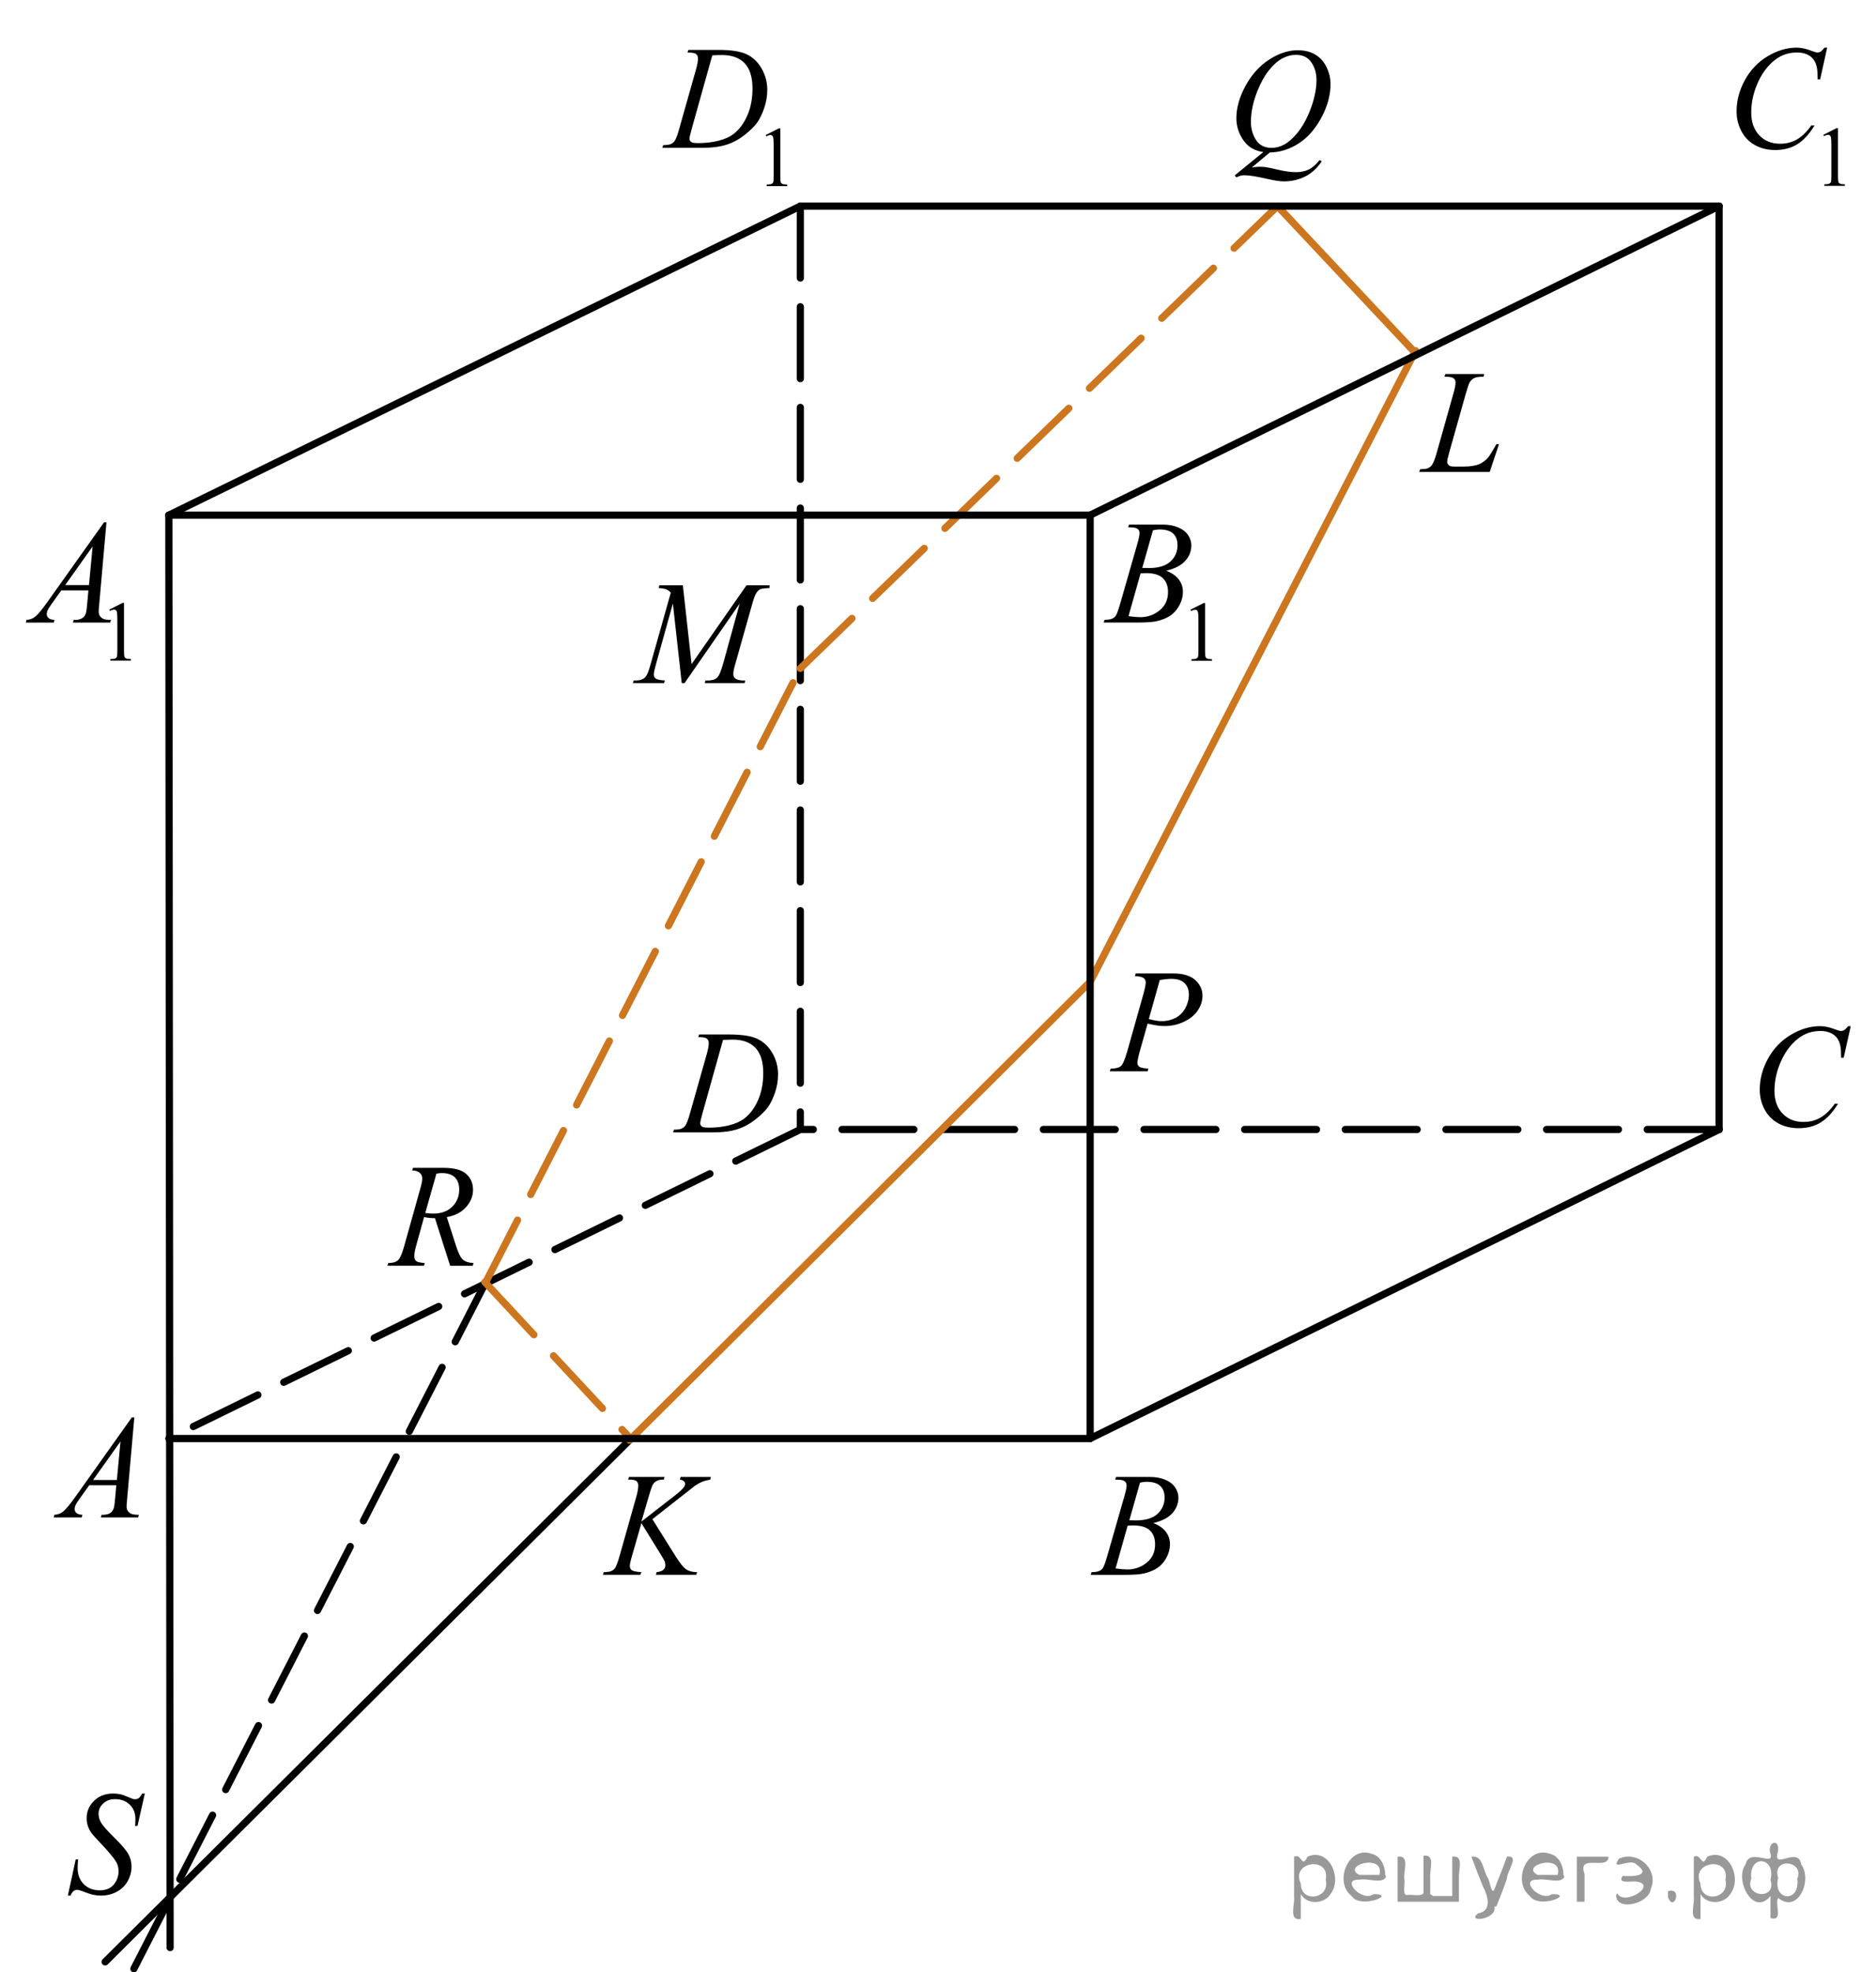 <?xml version="1.0" encoding="utf-8"?>
<!-- Generator: Adobe Illustrator 27.2.0, SVG Export Plug-In . SVG Version: 6.00 Build 0)  -->
<svg version="1.1" id="Слой_1" xmlns="http://www.w3.org/2000/svg" xmlns:xlink="http://www.w3.org/1999/xlink" x="0px" y="0px"
	 width="195.707px" height="205.762px" viewBox="0 0 195.707 205.762" enable-background="new 0 0 195.707 205.762"
	 xml:space="preserve">
<line fill="none" stroke="#000000" stroke-width="0.75" stroke-linecap="round" stroke-linejoin="round" stroke-miterlimit="8" x1="83.491" y1="21.502" x2="17.615" y2="53.742"/>
<line fill="none" stroke="#000000" stroke-width="0.75" stroke-linecap="round" stroke-linejoin="round" stroke-miterlimit="8" x1="179.341" y1="21.502" x2="179.341" y2="117.832"/>
<line fill="none" stroke="#000000" stroke-width="0.75" stroke-linecap="round" stroke-linejoin="round" stroke-miterlimit="8" stroke-dasharray="7.5,3" x1="83.491" y1="21.502" x2="83.491" y2="117.832"/>
<line fill="none" stroke="#000000" stroke-width="0.75" stroke-linecap="round" stroke-linejoin="round" stroke-miterlimit="8" x1="17.615" y1="53.742" x2="17.746" y2="203.177"/>
<line fill="none" stroke="#000000" stroke-width="0.75" stroke-linecap="round" stroke-linejoin="round" stroke-miterlimit="8" x1="113.726" y1="150.072" x2="179.341" y2="117.832"/>
<line fill="none" stroke="#000000" stroke-width="0.75" stroke-linecap="round" stroke-linejoin="round" stroke-miterlimit="8" stroke-dasharray="7.5,3" x1="179.341" y1="117.832" x2="83.491" y2="117.832"/>
<line fill="none" stroke="#000000" stroke-width="0.75" stroke-linecap="round" stroke-linejoin="round" stroke-miterlimit="8" stroke-dasharray="7.5,3" x1="83.491" y1="117.832" x2="17.615" y2="150.072"/>
<line fill="none" stroke="#CC761F" stroke-width="0.75" stroke-linecap="round" stroke-linejoin="round" stroke-miterlimit="8" stroke-dasharray="7.5,3" x1="50.572" y1="133.962" x2="83.491" y2="69.731"/>
<line fill="none" stroke="#000000" stroke-width="0.75" stroke-linecap="round" stroke-linejoin="round" stroke-miterlimit="8" stroke-dasharray="7.5,3" x1="13.966" y1="205.387" x2="50.572" y2="133.962"/>
<line fill="none" stroke="#CC761F" stroke-width="0.75" stroke-linecap="round" stroke-linejoin="round" stroke-miterlimit="8" stroke-dasharray="7.5,3" x1="83.491" y1="69.731" x2="133.271" y2="21.502"/>
<line fill="none" stroke="#CC761F" stroke-width="0.75" stroke-linecap="round" stroke-linejoin="round" stroke-miterlimit="8" x1="133.271" y1="21.502" x2="147.673" y2="36.842"/>
<line fill="none" stroke="#CC761F" stroke-width="0.75" stroke-linecap="round" stroke-linejoin="round" stroke-miterlimit="8" x1="147.673" y1="36.582" x2="113.726" y2="102.427"/>
<line fill="none" stroke="#000000" stroke-width="0.75" stroke-linecap="round" stroke-linejoin="round" stroke-miterlimit="8" x1="65.67" y1="150.243" x2="10.969" y2="204.671"/>
<line fill="none" stroke="#CC761F" stroke-width="0.75" stroke-linecap="round" stroke-linejoin="round" stroke-miterlimit="8" x1="113.726" y1="102.427" x2="65.67" y2="150.243"/>
<line fill="none" stroke="#CC761F" stroke-width="0.75" stroke-linecap="round" stroke-linejoin="round" stroke-miterlimit="8" stroke-dasharray="7.5,3" x1="50.586" y1="133.756" x2="65.768" y2="150.072"/>
<g>
	<g>
		<defs>
			<rect id="SVGID_1_" x="2.902" y="144.169" width="14.922" height="16.706"/>
		</defs>
		<clipPath id="SVGID_00000095303866541841180220000014242107388376907405_">
			<use xlink:href="#SVGID_1_"  overflow="visible"/>
		</clipPath>
		<g clip-path="url(#SVGID_00000095303866541841180220000014242107388376907405_)">
			<path d="M14.014,147.866l-0.75,8.493c-0.039,0.396-0.058,0.658-0.058,0.783c0,0.201,0.036,0.354,0.109,0.459
				c0.092,0.146,0.217,0.254,0.375,0.324s0.424,0.105,0.798,0.105l-0.08,0.278h-3.891l0.08-0.278h0.167
				c0.316,0,0.573-0.07,0.772-0.211c0.141-0.096,0.25-0.254,0.328-0.475c0.054-0.155,0.104-0.521,0.153-1.1l0.116-1.295h-2.826
				l-1.005,1.408c-0.229,0.316-0.372,0.544-0.43,0.682c-0.058,0.138-0.087,0.268-0.087,0.388c0,0.16,0.063,0.299,0.189,0.414
				s0.335,0.178,0.626,0.188l-0.08,0.278h-2.921l0.08-0.278c0.359-0.016,0.676-0.14,0.951-0.373s0.684-0.731,1.228-1.494
				l5.901-8.298h0.255V147.866z M12.571,150.374l-2.863,4.028h2.484L12.571,150.374z"/>
		</g>
	</g>
</g>
<g>
	<g>
		<defs>
			<rect id="SVGID_00000020365034305388247380000003352826510947609744_" x="111.393" y="150.15" width="14.921" height="16.705"/>
		</defs>
		<clipPath id="SVGID_00000129908914957699866220000011971733802722429328_">
			<use xlink:href="#SVGID_00000020365034305388247380000003352826510947609744_"  overflow="visible"/>
		</clipPath>
		<g clip-path="url(#SVGID_00000129908914957699866220000011971733802722429328_)">
			<path d="M116.334,154.361l0.102-0.279h3.526c0.593,0,1.121,0.096,1.585,0.286c0.464,0.191,0.811,0.457,1.042,0.798
				c0.23,0.342,0.346,0.703,0.346,1.085c0,0.587-0.205,1.118-0.615,1.592c-0.411,0.475-1.08,0.825-2.008,1.051
				c0.598,0.23,1.037,0.537,1.319,0.919c0.281,0.381,0.422,0.8,0.422,1.257c0,0.507-0.126,0.991-0.379,1.453
				c-0.252,0.462-0.576,0.821-0.973,1.077c-0.396,0.256-0.873,0.444-1.432,0.564c-0.398,0.085-1.02,0.128-1.865,0.128h-3.621
				l0.095-0.278c0.379-0.011,0.637-0.048,0.772-0.113c0.194-0.085,0.333-0.198,0.415-0.339c0.117-0.19,0.272-0.627,0.467-1.31
				l1.771-6.182c0.15-0.522,0.226-0.889,0.226-1.1c0-0.186-0.066-0.332-0.2-0.44c-0.134-0.107-0.388-0.162-0.762-0.162
				C116.484,154.368,116.406,154.366,116.334,154.361z M116.377,163.629c0.525,0.07,0.936,0.104,1.231,0.104
				c0.758,0,1.43-0.235,2.015-0.707s0.878-1.112,0.878-1.92c0-0.618-0.181-1.1-0.543-1.446c-0.361-0.346-0.945-0.52-1.752-0.52
				c-0.155,0-0.345,0.008-0.568,0.022L116.377,163.629z M117.813,158.599c0.315,0.011,0.544,0.016,0.685,0.016
				c1.011,0,1.763-0.228,2.256-0.682c0.492-0.454,0.739-1.022,0.739-1.705c0-0.518-0.15-0.92-0.452-1.209
				c-0.301-0.288-0.782-0.433-1.442-0.433c-0.175,0-0.398,0.03-0.67,0.09L117.813,158.599z"/>
		</g>
	</g>
</g>
<g>
	<g>
		<defs>
			<rect id="SVGID_00000133520021205853567650000004772297860509988225_" x="64.021" y="57.135" width="19.874" height="16.705"/>
		</defs>
		<clipPath id="SVGID_00000048476514637510615190000002342208805899694738_">
			<use xlink:href="#SVGID_00000133520021205853567650000004772297860509988225_"  overflow="visible"/>
		</clipPath>
		<g clip-path="url(#SVGID_00000048476514637510615190000002342208805899694738_)">
			<path d="M71.236,61.06l0.91,8.222l5.728-8.222h2.409v0.279c-0.524,0.035-0.833,0.07-0.924,0.105
				c-0.16,0.065-0.307,0.196-0.44,0.392c-0.134,0.196-0.278,0.572-0.433,1.129l-1.827,6.475c-0.107,0.376-0.16,0.673-0.16,0.889
				c0,0.195,0.065,0.344,0.196,0.444c0.185,0.146,0.476,0.218,0.874,0.218h0.175l-0.066,0.279h-4.157l0.073-0.279h0.196
				c0.369,0,0.65-0.055,0.844-0.166c0.15-0.08,0.285-0.232,0.404-0.456c0.119-0.223,0.285-0.719,0.499-1.487l1.63-5.918
				l-5.756,8.306h-0.291l-0.924-8.305l-1.761,6.317c-0.15,0.537-0.226,0.898-0.226,1.084s0.065,0.327,0.196,0.425
				s0.449,0.165,0.954,0.199l-0.08,0.279h-3.253l0.08-0.279h0.197c0.48,0,0.827-0.125,1.041-0.376
				c0.155-0.181,0.318-0.572,0.488-1.174l2.147-7.612c-0.16-0.17-0.313-0.286-0.458-0.346s-0.415-0.108-0.808-0.143l0.073-0.279
				C68.786,61.06,71.236,61.06,71.236,61.06z"/>
		</g>
	</g>
</g>
<g>
	<g>
		<defs>
			<rect id="SVGID_00000181069838961259342310000009137826854379944081_" x="60.568" y="150.15" width="16.16" height="16.705"/>
		</defs>
		<clipPath id="SVGID_00000137853879761444050260000011251845776785820816_">
			<use xlink:href="#SVGID_00000181069838961259342310000009137826854379944081_"  overflow="visible"/>
		</clipPath>
		<g clip-path="url(#SVGID_00000137853879761444050260000011251845776785820816_)">
			<path d="M68.057,158.487l2.447,3.907c0.437,0.692,0.799,1.136,1.085,1.329c0.286,0.193,0.663,0.29,1.129,0.29l-0.08,0.278h-4.21
				l0.065-0.278c0.335-0.035,0.572-0.118,0.71-0.249c0.138-0.13,0.208-0.278,0.208-0.444c0-0.15-0.024-0.296-0.073-0.437
				c-0.039-0.101-0.18-0.346-0.423-0.737l-2.003-3.245l-0.968,3.38c-0.161,0.543-0.241,0.906-0.241,1.092
				c0,0.191,0.068,0.337,0.204,0.438c0.136,0.1,0.471,0.168,1.005,0.203l-0.116,0.278h-3.904l0.095-0.278
				c0.378-0.011,0.633-0.046,0.765-0.105c0.194-0.091,0.337-0.206,0.43-0.347c0.126-0.206,0.281-0.633,0.466-1.28l1.741-6.166
				c0.131-0.472,0.197-0.851,0.197-1.137c0-0.201-0.062-0.354-0.186-0.46c-0.124-0.105-0.366-0.157-0.725-0.157h-0.146l0.087-0.279
				h3.708l-0.073,0.279c-0.306-0.006-0.534,0.029-0.685,0.104c-0.208,0.105-0.361,0.241-0.458,0.407
				c-0.097,0.165-0.24,0.579-0.43,1.242l-0.765,2.62l3.511-2.733c0.466-0.361,0.772-0.647,0.918-0.858
				c0.087-0.13,0.131-0.248,0.131-0.354c0-0.091-0.045-0.178-0.135-0.264c-0.09-0.085-0.227-0.141-0.412-0.165l0.073-0.279h3.161
				l-0.065,0.279c-0.345,0.06-0.635,0.139-0.87,0.236c-0.236,0.099-0.477,0.232-0.725,0.403c-0.073,0.05-0.546,0.422-1.42,1.114
				L68.057,158.487z"/>
		</g>
	</g>
</g>
<g>
	<g>
		<defs>
			<rect id="SVGID_00000005268057369680611490000011919647647959143053_" x="67.931" y="104" width="16.16" height="16.705"/>
		</defs>
		<clipPath id="SVGID_00000159440839607687289500000014515577051707623299_">
			<use xlink:href="#SVGID_00000005268057369680611490000011919647647959143053_"  overflow="visible"/>
		</clipPath>
		<g clip-path="url(#SVGID_00000159440839607687289500000014515577051707623299_)">
			<path d="M72.842,108.201l0.087-0.279h3.154c1.335,0,2.324,0.158,2.968,0.475s1.157,0.814,1.541,1.494
				c0.383,0.681,0.575,1.41,0.575,2.188c0,0.668-0.11,1.316-0.331,1.946s-0.471,1.135-0.75,1.514s-0.708,0.797-1.285,1.254
				c-0.578,0.456-1.205,0.794-1.879,1.013c-0.675,0.218-1.518,0.327-2.527,0.327h-4.181l0.095-0.278
				c0.383-0.011,0.641-0.046,0.772-0.105c0.194-0.086,0.337-0.201,0.43-0.347c0.141-0.211,0.299-0.635,0.474-1.272l1.748-6.174
				c0.136-0.487,0.204-0.868,0.204-1.145c0-0.195-0.063-0.347-0.189-0.452s-0.374-0.157-0.743-0.157h-0.163V108.201z
				 M75.428,108.486l-2.141,7.643c-0.16,0.572-0.24,0.926-0.24,1.062c0,0.081,0.025,0.158,0.076,0.233
				c0.051,0.075,0.12,0.126,0.208,0.15c0.126,0.046,0.33,0.068,0.612,0.068c0.762,0,1.47-0.082,2.123-0.245s1.188-0.405,1.606-0.727
				c0.592-0.467,1.065-1.109,1.42-1.927c0.354-0.818,0.532-1.75,0.532-2.794c0-1.18-0.272-2.057-0.816-2.632
				c-0.543-0.574-1.337-0.861-2.381-0.861C76.168,108.457,75.836,108.466,75.428,108.486z"/>
		</g>
	</g>
</g>
<g>
	<g>
		<defs>
			<rect id="SVGID_00000021817554574027992870000008282731827851064707_" x="113.411" y="97.629" width="14.988" height="16.706"/>
		</defs>
		<clipPath id="SVGID_00000129206122083809021860000003642592007403448217_">
			<use xlink:href="#SVGID_00000021817554574027992870000008282731827851064707_"  overflow="visible"/>
		</clipPath>
		<g clip-path="url(#SVGID_00000129206122083809021860000003642592007403448217_)">
			<path d="M118.479,101.553h3.907c1.024,0,1.791,0.228,2.298,0.682c0.508,0.454,0.761,1.008,0.761,1.66
				c0,0.517-0.16,1.019-0.482,1.506s-0.8,0.882-1.435,1.186c-0.634,0.304-1.319,0.456-2.056,0.456c-0.459,0-1.042-0.086-1.749-0.256
				l-0.791,2.785c-0.185,0.663-0.277,1.1-0.277,1.311c0,0.16,0.065,0.294,0.197,0.399s0.446,0.173,0.944,0.203l-0.073,0.278h-3.944
				l0.08-0.278c0.518,0,0.877-0.092,1.08-0.275c0.202-0.183,0.42-0.688,0.654-1.517l1.64-5.813c0.194-0.697,0.292-1.165,0.292-1.4
				c0-0.176-0.069-0.321-0.208-0.437c-0.14-0.116-0.445-0.186-0.919-0.211L118.479,101.553z M119.847,106.312
				c0.552,0.146,0.995,0.219,1.332,0.219c0.531,0,1.016-0.113,1.452-0.339c0.437-0.226,0.778-0.565,1.024-1.017
				c0.247-0.452,0.37-0.921,0.37-1.408c0-0.507-0.151-0.909-0.454-1.205c-0.303-0.296-0.761-0.444-1.376-0.444
				c-0.331,0-0.733,0.042-1.207,0.128L119.847,106.312z"/>
		</g>
	</g>
</g>
<g>
	<g>
		<defs>
			<rect id="SVGID_00000048467334631032050760000014246626344352665992_" x="145.797" y="35.1" width="13.749" height="16.705"/>
		</defs>
		<clipPath id="SVGID_00000179605213092367407510000009166316684464209027_">
			<use xlink:href="#SVGID_00000048467334631032050760000014246626344352665992_"  overflow="visible"/>
		</clipPath>
		<g clip-path="url(#SVGID_00000179605213092367407510000009166316684464209027_)">
			<path d="M155.412,49.231h-7.36l0.103-0.279c0.391-0.01,0.651-0.042,0.783-0.098c0.205-0.09,0.356-0.208,0.454-0.354
				c0.151-0.23,0.313-0.647,0.483-1.25l1.751-6.212c0.146-0.512,0.22-0.889,0.22-1.129c0-0.191-0.067-0.339-0.202-0.444
				c-0.134-0.105-0.387-0.158-0.758-0.158c-0.083,0-0.148-0.002-0.197-0.007l0.088-0.279h4.05l-0.059,0.279
				c-0.454,0-0.776,0.045-0.967,0.136s-0.35,0.238-0.477,0.444c-0.088,0.136-0.231,0.557-0.432,1.265l-1.721,6.106
				c-0.132,0.461-0.198,0.783-0.198,0.963c0,0.121,0.066,0.236,0.198,0.347c0.083,0.075,0.271,0.113,0.563,0.113h0.96
				c0.697,0,1.252-0.09,1.662-0.271c0.303-0.136,0.581-0.339,0.835-0.61c0.137-0.151,0.378-0.524,0.725-1.122l0.19-0.339h0.271
				L155.412,49.231z"/>
		</g>
	</g>
</g>
<g>
	<g>
		<defs>
			
				<rect id="SVGID_00000063608664335211140080000007623676993377098659_" x="180.786" y="103.382" width="14.921" height="17.94"/>
		</defs>
		<clipPath id="SVGID_00000142882305084937470060000008110887957883475843_">
			<use xlink:href="#SVGID_00000063608664335211140080000007623676993377098659_"  overflow="visible"/>
		</clipPath>
		<g clip-path="url(#SVGID_00000142882305084937470060000008110887957883475843_)">
			<path d="M193.071,107.052l-0.736,3.296h-0.262l-0.029-0.826c-0.024-0.3-0.08-0.567-0.168-0.803
				c-0.087-0.235-0.218-0.439-0.394-0.612c-0.175-0.173-0.396-0.308-0.662-0.405c-0.268-0.098-0.564-0.146-0.89-0.146
				c-0.869,0-1.629,0.245-2.28,0.736c-0.83,0.625-1.481,1.509-1.952,2.65c-0.389,0.94-0.583,1.895-0.583,2.86
				c0,0.986,0.279,1.773,0.838,2.361s1.284,0.882,2.179,0.882c0.675,0,1.275-0.154,1.803-0.465s1.017-0.789,1.468-1.435h0.343
				c-0.534,0.876-1.127,1.521-1.777,1.934c-0.651,0.413-1.431,0.619-2.339,0.619c-0.807,0-1.521-0.174-2.143-0.521
				c-0.621-0.348-1.095-0.837-1.421-1.468c-0.325-0.631-0.487-1.309-0.487-2.035c0-1.111,0.288-2.192,0.866-3.243
				c0.578-1.052,1.371-1.877,2.379-2.478s2.024-0.901,3.05-0.901c0.48,0,1.02,0.117,1.617,0.353c0.263,0.101,0.451,0.15,0.568,0.15
				c0.116,0,0.219-0.024,0.306-0.075c0.088-0.05,0.233-0.192,0.438-0.428L193.071,107.052L193.071,107.052z"/>
		</g>
	</g>
</g>
<g>
	<g>
		<defs>
			<rect id="SVGID_00000043436444237861290850000014572214242137430163_" x="126.314" y="1.56" width="14.92" height="20.54"/>
		</defs>
		<clipPath id="SVGID_00000090976316741399137430000003398574144133002162_">
			<use xlink:href="#SVGID_00000043436444237861290850000014572214242137430163_"  overflow="visible"/>
		</clipPath>
		<g clip-path="url(#SVGID_00000090976316741399137430000003398574144133002162_)">
			<path d="M132.465,15.908l-1.88,1.572c0.296-0.055,0.57-0.083,0.823-0.083c0.243,0,0.468,0.015,0.674,0.045
				c0.207,0.03,0.648,0.124,1.326,0.282c0.678,0.158,1.269,0.237,1.774,0.237c0.539,0,0.997-0.097,1.373-0.29
				c0.377-0.193,0.742-0.515,1.097-0.967l0.24,0.121c-0.5,0.742-1.09,1.277-1.771,1.606c-0.68,0.328-1.401,0.493-2.164,0.493
				c-0.422,0-1-0.085-1.733-0.256c-1.122-0.256-1.906-0.383-2.354-0.383c-0.17,0-0.309,0.012-0.415,0.038
				c-0.107,0.025-0.268,0.085-0.481,0.18l-0.167-0.203l2.987-2.437c-0.923-0.13-1.623-0.549-2.099-1.256
				c-0.477-0.707-0.714-1.461-0.714-2.264c0-1.099,0.321-2.234,0.965-3.408s1.467-2.082,2.47-2.727s1.988-0.967,2.955-0.967
				c0.719,0,1.332,0.15,1.84,0.452c0.507,0.301,0.899,0.738,1.177,1.313c0.276,0.574,0.415,1.162,0.415,1.764
				c0,1.153-0.318,2.322-0.955,3.505c-0.636,1.184-1.427,2.08-2.371,2.689S133.528,15.887,132.465,15.908z M135.197,5.723
				c-0.486,0-0.961,0.124-1.425,0.373c-0.464,0.248-0.924,0.654-1.381,1.218c-0.456,0.564-0.866,1.303-1.231,2.215
				c-0.441,1.124-0.662,2.184-0.662,3.182c0,0.712,0.177,1.343,0.531,1.892s0.898,0.824,1.632,0.824c0.438,0,0.87-0.113,1.297-0.339
				c0.428-0.226,0.87-0.609,1.326-1.151c0.583-0.692,1.071-1.572,1.465-2.64s0.59-2.061,0.59-2.979c0-0.677-0.177-1.279-0.531-1.805
				C136.452,5.986,135.916,5.723,135.197,5.723z"/>
		</g>
	</g>
</g>
<g>
	<g>
		<defs>
			<rect id="SVGID_00000176755615991002190880000011713396042637961093_" y="49.531" width="16.16" height="23.139"/>
		</defs>
		<clipPath id="SVGID_00000174584457882804914270000001647419437428963246_">
			<use xlink:href="#SVGID_00000176755615991002190880000011713396042637961093_"  overflow="visible"/>
		</clipPath>
		<g clip-path="url(#SVGID_00000174584457882804914270000001647419437428963246_)">
			<path d="M11.408,63.593l1.389-0.701h0.139v4.986c0,0.331,0.013,0.538,0.04,0.619s0.082,0.144,0.167,0.187
				c0.084,0.044,0.255,0.068,0.514,0.074v0.161H11.51v-0.161c0.27-0.006,0.443-0.03,0.522-0.072s0.133-0.099,0.164-0.17
				s0.046-0.284,0.046-0.638v-3.188c0-0.43-0.014-0.706-0.042-0.827c-0.02-0.093-0.056-0.161-0.107-0.205
				c-0.052-0.043-0.114-0.065-0.188-0.065c-0.104,0-0.249,0.045-0.434,0.135L11.408,63.593z"/>
		</g>
	</g>
	<g>
		<defs>
			<rect id="SVGID_00000135655106772274853480000012255696423077631649_" y="49.531" width="16.16" height="23.139"/>
		</defs>
		<clipPath id="SVGID_00000135667133703449856410000006344367688285711013_">
			<use xlink:href="#SVGID_00000135655106772274853480000012255696423077631649_"  overflow="visible"/>
		</clipPath>
		<g clip-path="url(#SVGID_00000135667133703449856410000006344367688285711013_)">
			<path d="M11.105,54.499l-0.75,8.497c-0.039,0.397-0.058,0.658-0.058,0.784c0,0.201,0.037,0.354,0.109,0.459
				c0.092,0.146,0.217,0.253,0.375,0.324c0.158,0.071,0.424,0.105,0.797,0.105l-0.08,0.279h-3.89l0.08-0.279h0.167
				c0.315,0,0.573-0.07,0.772-0.211c0.141-0.095,0.25-0.253,0.328-0.475c0.054-0.155,0.104-0.522,0.153-1.1l0.116-1.295H6.399
				l-1.005,1.408c-0.228,0.316-0.371,0.544-0.43,0.682c-0.058,0.138-0.087,0.267-0.087,0.388c0,0.161,0.063,0.299,0.189,0.415
				c0.126,0.115,0.335,0.178,0.626,0.188l-0.08,0.279h-2.92l0.08-0.279c0.359-0.015,0.676-0.139,0.951-0.373
				c0.274-0.234,0.684-0.732,1.227-1.496l5.9-8.301h0.255V54.499z M9.662,57.008l-2.862,4.03h2.484L9.662,57.008z"/>
		</g>
	</g>
</g>
<g>
	<g>
		<defs>
			<rect id="SVGID_00000040572027196198542580000007690737446008957876_" x="112.761" y="49.53" width="16.159" height="23.14"/>
		</defs>
		<clipPath id="SVGID_00000129206402160231765960000005735440229309432478_">
			<use xlink:href="#SVGID_00000040572027196198542580000007690737446008957876_"  overflow="visible"/>
		</clipPath>
		<g clip-path="url(#SVGID_00000129206402160231765960000005735440229309432478_)">
			<path d="M124.186,63.608l1.39-0.701h0.139v4.986c0,0.331,0.014,0.538,0.04,0.619s0.082,0.144,0.166,0.187
				c0.085,0.044,0.256,0.068,0.514,0.074v0.161h-2.147v-0.161c0.27-0.006,0.443-0.03,0.522-0.072
				c0.078-0.042,0.133-0.099,0.164-0.17s0.047-0.284,0.047-0.638v-3.188c0-0.43-0.015-0.706-0.043-0.827
				c-0.02-0.093-0.055-0.161-0.107-0.205c-0.052-0.043-0.114-0.065-0.187-0.065c-0.104,0-0.249,0.045-0.434,0.135L124.186,63.608z"
				/>
		</g>
	</g>
	<g>
		<defs>
			<rect id="SVGID_00000176746469932040027740000006473528986075468165_" x="112.761" y="49.53" width="16.159" height="23.14"/>
		</defs>
		<clipPath id="SVGID_00000163033991445961482330000002198023681022917528_">
			<use xlink:href="#SVGID_00000176746469932040027740000006473528986075468165_"  overflow="visible"/>
		</clipPath>
		<g clip-path="url(#SVGID_00000163033991445961482330000002198023681022917528_)">
			<path d="M117.684,55.007l0.102-0.279h3.525c0.593,0,1.12,0.096,1.584,0.287s0.811,0.457,1.042,0.798
				c0.23,0.341,0.346,0.703,0.346,1.084c0,0.588-0.205,1.119-0.615,1.593s-1.079,0.825-2.007,1.051
				c0.598,0.231,1.037,0.538,1.318,0.919c0.281,0.382,0.423,0.801,0.423,1.258c0,0.507-0.127,0.992-0.379,1.454
				c-0.253,0.462-0.577,0.821-0.973,1.077c-0.396,0.256-0.873,0.444-1.432,0.565c-0.397,0.085-1.02,0.128-1.864,0.128h-3.62
				l0.095-0.279c0.379-0.01,0.637-0.047,0.772-0.113c0.194-0.085,0.333-0.198,0.415-0.339c0.116-0.191,0.272-0.628,0.466-1.311
				l1.771-6.184c0.15-0.522,0.226-0.889,0.226-1.1c0-0.186-0.066-0.333-0.2-0.441c-0.134-0.108-0.388-0.162-0.761-0.162
				C117.834,55.015,117.756,55.013,117.684,55.007z M117.728,64.28c0.524,0.071,0.935,0.105,1.23,0.105
				c0.758,0,1.429-0.236,2.014-0.708s0.878-1.112,0.878-1.92c0-0.618-0.181-1.1-0.543-1.446c-0.361-0.347-0.945-0.52-1.751-0.52
				c-0.156,0-0.346,0.008-0.568,0.022L117.728,64.28z M119.162,59.248c0.315,0.01,0.544,0.015,0.685,0.015
				c1.01,0,1.762-0.227,2.254-0.682c0.493-0.454,0.739-1.023,0.739-1.706c0-0.517-0.15-0.92-0.451-1.209
				c-0.302-0.289-0.782-0.433-1.442-0.433c-0.175,0-0.398,0.03-0.67,0.09L119.162,59.248z"/>
		</g>
	</g>
</g>
<g>
	<g>
		<defs>
			<rect id="SVGID_00000174593193953562808410000002919515648943612547_" x="66.823" y="0" width="18.636" height="23.14"/>
		</defs>
		<clipPath id="SVGID_00000005245153897258722090000011711311304101476794_">
			<use xlink:href="#SVGID_00000174593193953562808410000002919515648943612547_"  overflow="visible"/>
		</clipPath>
		<g clip-path="url(#SVGID_00000005245153897258722090000011711311304101476794_)">
			<path d="M79.874,14.087l1.389-0.701h0.139v4.986c0,0.331,0.013,0.538,0.04,0.619s0.082,0.144,0.167,0.187
				c0.084,0.044,0.255,0.068,0.513,0.074v0.161h-2.146v-0.161c0.27-0.006,0.443-0.03,0.522-0.072s0.133-0.099,0.164-0.17
				s0.046-0.284,0.046-0.638v-3.188c0-0.43-0.014-0.706-0.042-0.827c-0.02-0.093-0.056-0.161-0.107-0.205
				c-0.052-0.043-0.114-0.065-0.187-0.065c-0.104,0-0.249,0.045-0.434,0.135L79.874,14.087z"/>
		</g>
	</g>
	<g>
		<defs>
			<rect id="SVGID_00000093861847517879257700000010903876848834253723_" x="66.823" y="0" width="18.636" height="23.14"/>
		</defs>
		<clipPath id="SVGID_00000148651676482102153900000013956300776702558885_">
			<use xlink:href="#SVGID_00000093861847517879257700000010903876848834253723_"  overflow="visible"/>
		</clipPath>
		<g clip-path="url(#SVGID_00000148651676482102153900000013956300776702558885_)">
			<path d="M71.724,5.485l0.087-0.279h3.152c1.334,0,2.323,0.158,2.966,0.475c0.643,0.317,1.156,0.815,1.54,1.496
				c0.383,0.68,0.575,1.41,0.575,2.188c0,0.668-0.11,1.317-0.332,1.947c-0.221,0.63-0.471,1.135-0.75,1.514
				s-0.708,0.797-1.285,1.254c-0.578,0.457-1.204,0.795-1.878,1.013c-0.674,0.218-1.517,0.328-2.526,0.328h-4.178l0.094-0.279
				c0.383-0.01,0.641-0.045,0.772-0.105c0.194-0.085,0.337-0.201,0.429-0.346c0.141-0.211,0.299-0.635,0.473-1.273l1.747-6.177
				c0.136-0.487,0.204-0.869,0.204-1.145c0-0.196-0.063-0.347-0.189-0.452c-0.126-0.105-0.374-0.158-0.742-0.158h-0.159V5.485z
				 M74.308,5.771l-2.14,7.646c-0.16,0.572-0.24,0.926-0.24,1.062c0,0.08,0.025,0.158,0.076,0.233
				c0.051,0.075,0.12,0.125,0.208,0.15c0.126,0.045,0.33,0.068,0.612,0.068c0.762,0,1.469-0.082,2.122-0.245
				s1.188-0.405,1.605-0.727c0.592-0.467,1.065-1.11,1.419-1.928c0.354-0.818,0.531-1.75,0.531-2.794
				c0-1.18-0.271-2.058-0.815-2.633s-1.337-0.862-2.381-0.862C75.048,5.741,74.716,5.751,74.308,5.771z"/>
		</g>
	</g>
</g>
<g>
	<g>
		<defs>
			<rect id="SVGID_00000096039368235622769600000008166650607509655724_" x="178.376" width="17.331" height="23.14"/>
		</defs>
		<clipPath id="SVGID_00000152249823706800086150000001723086526536007087_">
			<use xlink:href="#SVGID_00000096039368235622769600000008166650607509655724_"  overflow="visible"/>
		</clipPath>
		<g clip-path="url(#SVGID_00000152249823706800086150000001723086526536007087_)">
			<path d="M190.218,14.064l1.384-0.701h0.139v4.986c0,0.331,0.013,0.538,0.039,0.619s0.082,0.144,0.166,0.187
				c0.084,0.044,0.254,0.068,0.512,0.074v0.161h-2.139v-0.161c0.269-0.006,0.441-0.03,0.52-0.072s0.133-0.099,0.164-0.17
				c0.03-0.071,0.046-0.284,0.046-0.638v-3.188c0-0.43-0.014-0.706-0.042-0.827c-0.02-0.093-0.056-0.161-0.107-0.205
				c-0.052-0.043-0.113-0.065-0.187-0.065c-0.104,0-0.247,0.045-0.432,0.135L190.218,14.064z"/>
		</g>
	</g>
	<g>
		<defs>
			<rect id="SVGID_00000041262744045686572450000009982536513344758450_" x="178.376" width="17.331" height="23.14"/>
		</defs>
		<clipPath id="SVGID_00000112603511901355978880000002368698657668716168_">
			<use xlink:href="#SVGID_00000041262744045686572450000009982536513344758450_"  overflow="visible"/>
		</clipPath>
		<g clip-path="url(#SVGID_00000112603511901355978880000002368698657668716168_)">
			<path d="M190.614,4.971l-0.732,3.307h-0.262l-0.028-0.829c-0.024-0.301-0.08-0.57-0.167-0.806s-0.218-0.441-0.392-0.614
				c-0.175-0.173-0.395-0.309-0.66-0.407c-0.267-0.098-0.562-0.147-0.886-0.147c-0.865,0-1.622,0.246-2.271,0.738
				c-0.826,0.627-1.475,1.514-1.943,2.659c-0.388,0.944-0.581,1.901-0.581,2.87c0,0.989,0.278,1.779,0.835,2.369
				c0.556,0.59,1.278,0.885,2.169,0.885c0.672,0,1.271-0.156,1.795-0.467c0.524-0.312,1.012-0.791,1.462-1.439h0.341
				c-0.532,0.879-1.122,1.525-1.77,1.94c-0.648,0.414-1.425,0.621-2.329,0.621c-0.803,0-1.514-0.174-2.133-0.523
				s-1.091-0.84-1.414-1.473c-0.324-0.633-0.486-1.313-0.486-2.041c0-1.115,0.288-2.2,0.863-3.254
				c0.575-1.054,1.365-1.883,2.368-2.486c1.004-0.603,2.016-0.904,3.036-0.904c0.479,0,1.016,0.118,1.61,0.354
				c0.261,0.101,0.45,0.151,0.565,0.151c0.116,0,0.218-0.025,0.305-0.075c0.088-0.05,0.232-0.193,0.436-0.43h0.269V4.971z"/>
		</g>
	</g>
</g>
<g>
	<g>
		<defs>
			<rect id="SVGID_00000110435491416987997750000002375938308890058152_" x="38.023" y="117.911" width="14.922" height="16.704"/>
		</defs>
		<clipPath id="SVGID_00000150809876237176345570000010450440486597193130_">
			<use xlink:href="#SVGID_00000110435491416987997750000002375938308890058152_"  overflow="visible"/>
		</clipPath>
		<g clip-path="url(#SVGID_00000150809876237176345570000010450440486597193130_)">
			<path d="M46.957,132.045l-1.581-4.962c-0.369,0.005-0.748-0.032-1.137-0.113l-0.852,3.088c-0.112,0.401-0.168,0.74-0.168,1.016
				c0,0.211,0.071,0.377,0.211,0.497c0.107,0.091,0.398,0.156,0.875,0.196l-0.066,0.278h-3.825l0.08-0.278
				c0.359-0.016,0.602-0.053,0.729-0.113c0.199-0.085,0.345-0.2,0.437-0.347c0.156-0.235,0.318-0.652,0.488-1.249l1.727-6.167
				c0.117-0.411,0.175-0.73,0.175-0.956c0-0.23-0.091-0.427-0.273-0.587c-0.182-0.161-0.443-0.239-0.783-0.233l0.087-0.279h3.22
				c1.079,0,1.855,0.211,2.332,0.633s0.714,0.977,0.714,1.664c0,0.657-0.244,1.259-0.732,1.803c-0.488,0.545-1.157,0.89-2.007,1.035
				l0.962,2.989c0.233,0.733,0.466,1.21,0.699,1.431s0.609,0.347,1.129,0.377l-0.08,0.278h-2.361V132.045z M44.363,126.542
				c0.311,0.045,0.588,0.067,0.831,0.067c0.835,0,1.496-0.239,1.982-0.719c0.485-0.479,0.729-1.075,0.729-1.788
				c0-0.558-0.152-0.983-0.456-1.28c-0.303-0.296-0.759-0.444-1.366-0.444c-0.156,0-0.34,0.021-0.554,0.061L44.363,126.542z"/>
		</g>
	</g>
</g>
<g>
	<g>
		<defs>
			<rect id="SVGID_00000054956104857517243750000004118777389522265473_" x="4.466" y="183.429" width="13.749" height="17.941"/>
		</defs>
		<clipPath id="SVGID_00000113354984998777614900000012559741386614558099_">
			<use xlink:href="#SVGID_00000054956104857517243750000004118777389522265473_"  overflow="visible"/>
		</clipPath>
		<g clip-path="url(#SVGID_00000113354984998777614900000012559741386614558099_)">
			<path d="M7.08,197.754l0.82-3.776h0.249c-0.034,0.365-0.051,0.668-0.051,0.908c0,0.687,0.213,1.244,0.641,1.675
				c0.428,0.431,0.985,0.646,1.673,0.646c0.64,0,1.125-0.201,1.458-0.604c0.332-0.402,0.498-0.867,0.498-1.393
				c0-0.341-0.076-0.65-0.227-0.931c-0.229-0.416-0.842-1.146-1.838-2.193c-0.483-0.5-0.793-0.873-0.93-1.118
				c-0.225-0.405-0.336-0.831-0.336-1.276c0-0.711,0.258-1.319,0.776-1.824c0.518-0.506,1.182-0.759,1.992-0.759
				c0.273,0,0.532,0.027,0.776,0.083c0.151,0.029,0.427,0.13,0.828,0.3c0.283,0.115,0.439,0.178,0.469,0.188
				c0.068,0.016,0.144,0.022,0.227,0.022c0.142,0,0.264-0.037,0.366-0.112s0.222-0.235,0.359-0.48h0.278l-0.762,3.379h-0.249
				c0.02-0.301,0.029-0.543,0.029-0.729c0-0.605-0.195-1.102-0.585-1.486c-0.391-0.386-0.906-0.578-1.545-0.578
				c-0.508,0-0.92,0.152-1.238,0.458c-0.317,0.305-0.476,0.658-0.476,1.059c0,0.351,0.102,0.685,0.304,1.002
				c0.203,0.318,0.669,0.836,1.398,1.555c0.73,0.718,1.203,1.278,1.417,1.682s0.322,0.832,0.322,1.288
				c0,0.516-0.133,1.015-0.399,1.497c-0.266,0.483-0.648,0.857-1.146,1.123c-0.498,0.265-1.042,0.397-1.633,0.397
				c-0.293,0-0.566-0.027-0.82-0.082c-0.254-0.056-0.659-0.19-1.215-0.405c-0.19-0.075-0.349-0.113-0.476-0.113
				c-0.288,0-0.513,0.2-0.674,0.601h-0.28V197.754z"/>
		</g>
	</g>
</g>
<line fill="none" stroke="#000000" stroke-width="0.75" stroke-linecap="round" stroke-linejoin="round" stroke-miterlimit="8" x1="17.615" y1="53.742" x2="113.726" y2="53.742"/>
<line fill="none" stroke="#000000" stroke-width="0.75" stroke-linecap="round" stroke-linejoin="round" stroke-miterlimit="8" x1="113.726" y1="53.742" x2="179.341" y2="21.502"/>
<line fill="none" stroke="#000000" stroke-width="0.75" stroke-linecap="round" stroke-linejoin="round" stroke-miterlimit="8" x1="113.726" y1="53.742" x2="113.726" y2="150.072"/>
<line fill="none" stroke="#000000" stroke-width="0.75" stroke-linecap="round" stroke-linejoin="round" stroke-miterlimit="8" x1="17.615" y1="150.072" x2="113.726" y2="150.072"/>
<line fill="none" stroke="#000000" stroke-width="0.75" stroke-linecap="round" stroke-linejoin="round" stroke-miterlimit="8" x1="83.491" y1="21.502" x2="179.341" y2="21.502"/>
<g style="stroke:none;fill:#000;fill-opacity:0.4" > <path d="m 135.7,197.7 c 0,0.8 0,1.6 0,2.5 -1.3,0.2 -0.6,-1.5 -0.7,-2.3 0,-1.4 0,-2.8 0,-4.2 0.8,-0.4 0.8,1.3 1.4,0.0 2.2,-1.0 3.7,2.2 2.4,3.9 -0.6,1.0 -2.4,1.2 -3.1,0.0 z m 2.6,-1.6 c 0.5,-2.5 -3.7,-1.9 -2.6,0.4 0.0,2.1 3.1,1.6 2.6,-0.4 z" /> <path d="m 144.6,195.8 c -0.4,0.8 -1.9,0.1 -2.8,0.3 -2.0,-0.1 0.3,2.4 1.5,1.5 2.5,0.0 -1.4,1.6 -2.3,0.2 -1.9,-1.5 -0.3,-5.3 2.1,-4.4 0.9,0.2 1.4,1.2 1.4,2.2 z m -0.7,-0.2 c 0.6,-2.3 -4.0,-1.0 -2.1,0.0 0.7,0 1.4,-0.0 2.1,-0.0 z" /> <path d="m 149.5,197.8 c 0.6,0 1.3,0 2.0,0 0,-1.3 0,-2.7 0,-4.1 1.3,-0.2 0.6,1.5 0.7,2.3 0,0.8 0,1.6 0,2.4 -2.1,0 -4.2,0 -6.4,0 0,-1.5 0,-3.1 0,-4.7 1.3,-0.2 0.6,1.5 0.7,2.3 0.1,0.5 -0.2,1.6 0.2,1.7 0.5,-0.1 1.6,0.2 1.8,-0.2 0,-1.3 0,-2.6 0,-3.9 1.3,-0.2 0.6,1.5 0.7,2.3 0,0.5 0,1.1 0,1.7 z" /> <path d="m 155.9,198.9 c 0.3,1.4 -3.0,1.7 -1.7,0.7 1.5,-0.2 1.0,-1.9 0.5,-2.8 -0.4,-1.0 -0.8,-2.0 -1.2,-3.1 1.2,-0.2 1.2,1.4 1.7,2.2 0.2,0.2 0.4,1.9 0.7,1.2 0.4,-1.1 0.9,-2.2 1.3,-3.4 1.4,-0.2 0.0,1.5 -0.0,2.3 -0.3,0.9 -0.7,1.9 -1.1,2.9 z" /> <path d="m 163.2,195.8 c -0.4,0.8 -1.9,0.1 -2.8,0.3 -2.0,-0.1 0.3,2.4 1.5,1.5 2.5,0.0 -1.4,1.6 -2.3,0.2 -1.9,-1.5 -0.3,-5.3 2.1,-4.4 0.9,0.2 1.4,1.2 1.4,2.2 z m -0.7,-0.2 c 0.6,-2.3 -4.0,-1.0 -2.1,0.0 0.7,0 1.4,-0.0 2.1,-0.0 z" /> <path d="m 164.5,198.4 c 0,-1.5 0,-3.1 0,-4.7 1.1,0 2.2,0 3.3,0 0.0,1.5 -3.3,-0.4 -2.5,1.8 0,0.9 0,1.9 0,2.9 -0.2,0 -0.5,0 -0.7,0 z" /> <path d="m 168.7,197.5 c 0.7,1.4 4.2,-0.8 2.1,-1.2 -0.5,-0.1 -2.2,0.3 -1.5,-0.6 1.0,0.1 3.1,0.0 1.4,-1.2 -0.6,-0.7 -2.8,0.8 -1.8,-0.6 2.0,-0.9 4.2,1.2 3.3,3.2 -0.2,1.5 -3.5,2.3 -3.6,0.7 l 0,-0.1 0,-0.0 0,0 z" /> <path d="m 174.0,197.3 c 1.6,-0.5 0.6,2.3 -0.0,0.6 -0.0,-0.2 0.0,-0.4 0.0,-0.6 z" /> <path d="m 177.4,197.7 c 0,0.8 0,1.6 0,2.5 -1.3,0.2 -0.6,-1.5 -0.7,-2.3 0,-1.4 0,-2.8 0,-4.2 0.8,-0.4 0.8,1.3 1.4,0.0 2.2,-1.0 3.7,2.2 2.4,3.9 -0.6,1.0 -2.4,1.2 -3.1,0.0 z m 2.6,-1.6 c 0.5,-2.5 -3.7,-1.9 -2.6,0.4 0.0,2.1 3.1,1.6 2.6,-0.4 z" /> <path d="m 182.7,196.0 c -0.8,1.9 2.7,2.3 2.0,0.1 0.6,-2.4 -2.3,-2.7 -2.0,-0.1 z m 2.0,4.2 c 0,-0.8 0,-1.6 0,-2.4 -1.8,2.2 -3.8,-1.7 -2.6,-3.3 0.4,-1.8 3.0,0.3 2.6,-1.1 -0.4,-1.1 0.9,-1.8 0.8,-0.3 -0.7,2.2 2.1,-0.6 2.4,1.4 1.2,1.6 -0.3,5.2 -2.4,3.5 -0.4,0.6 0.6,2.5 -0.8,2.1 z m 2.8,-4.2 c 0.8,-1.9 -2.7,-2.3 -2.0,-0.1 -0.6,2.4 2.3,2.7 2.0,0.1 z" /> </g></svg>

<!--File created and owned by https://sdamgia.ru. Copying is prohibited. All rights reserved.-->
